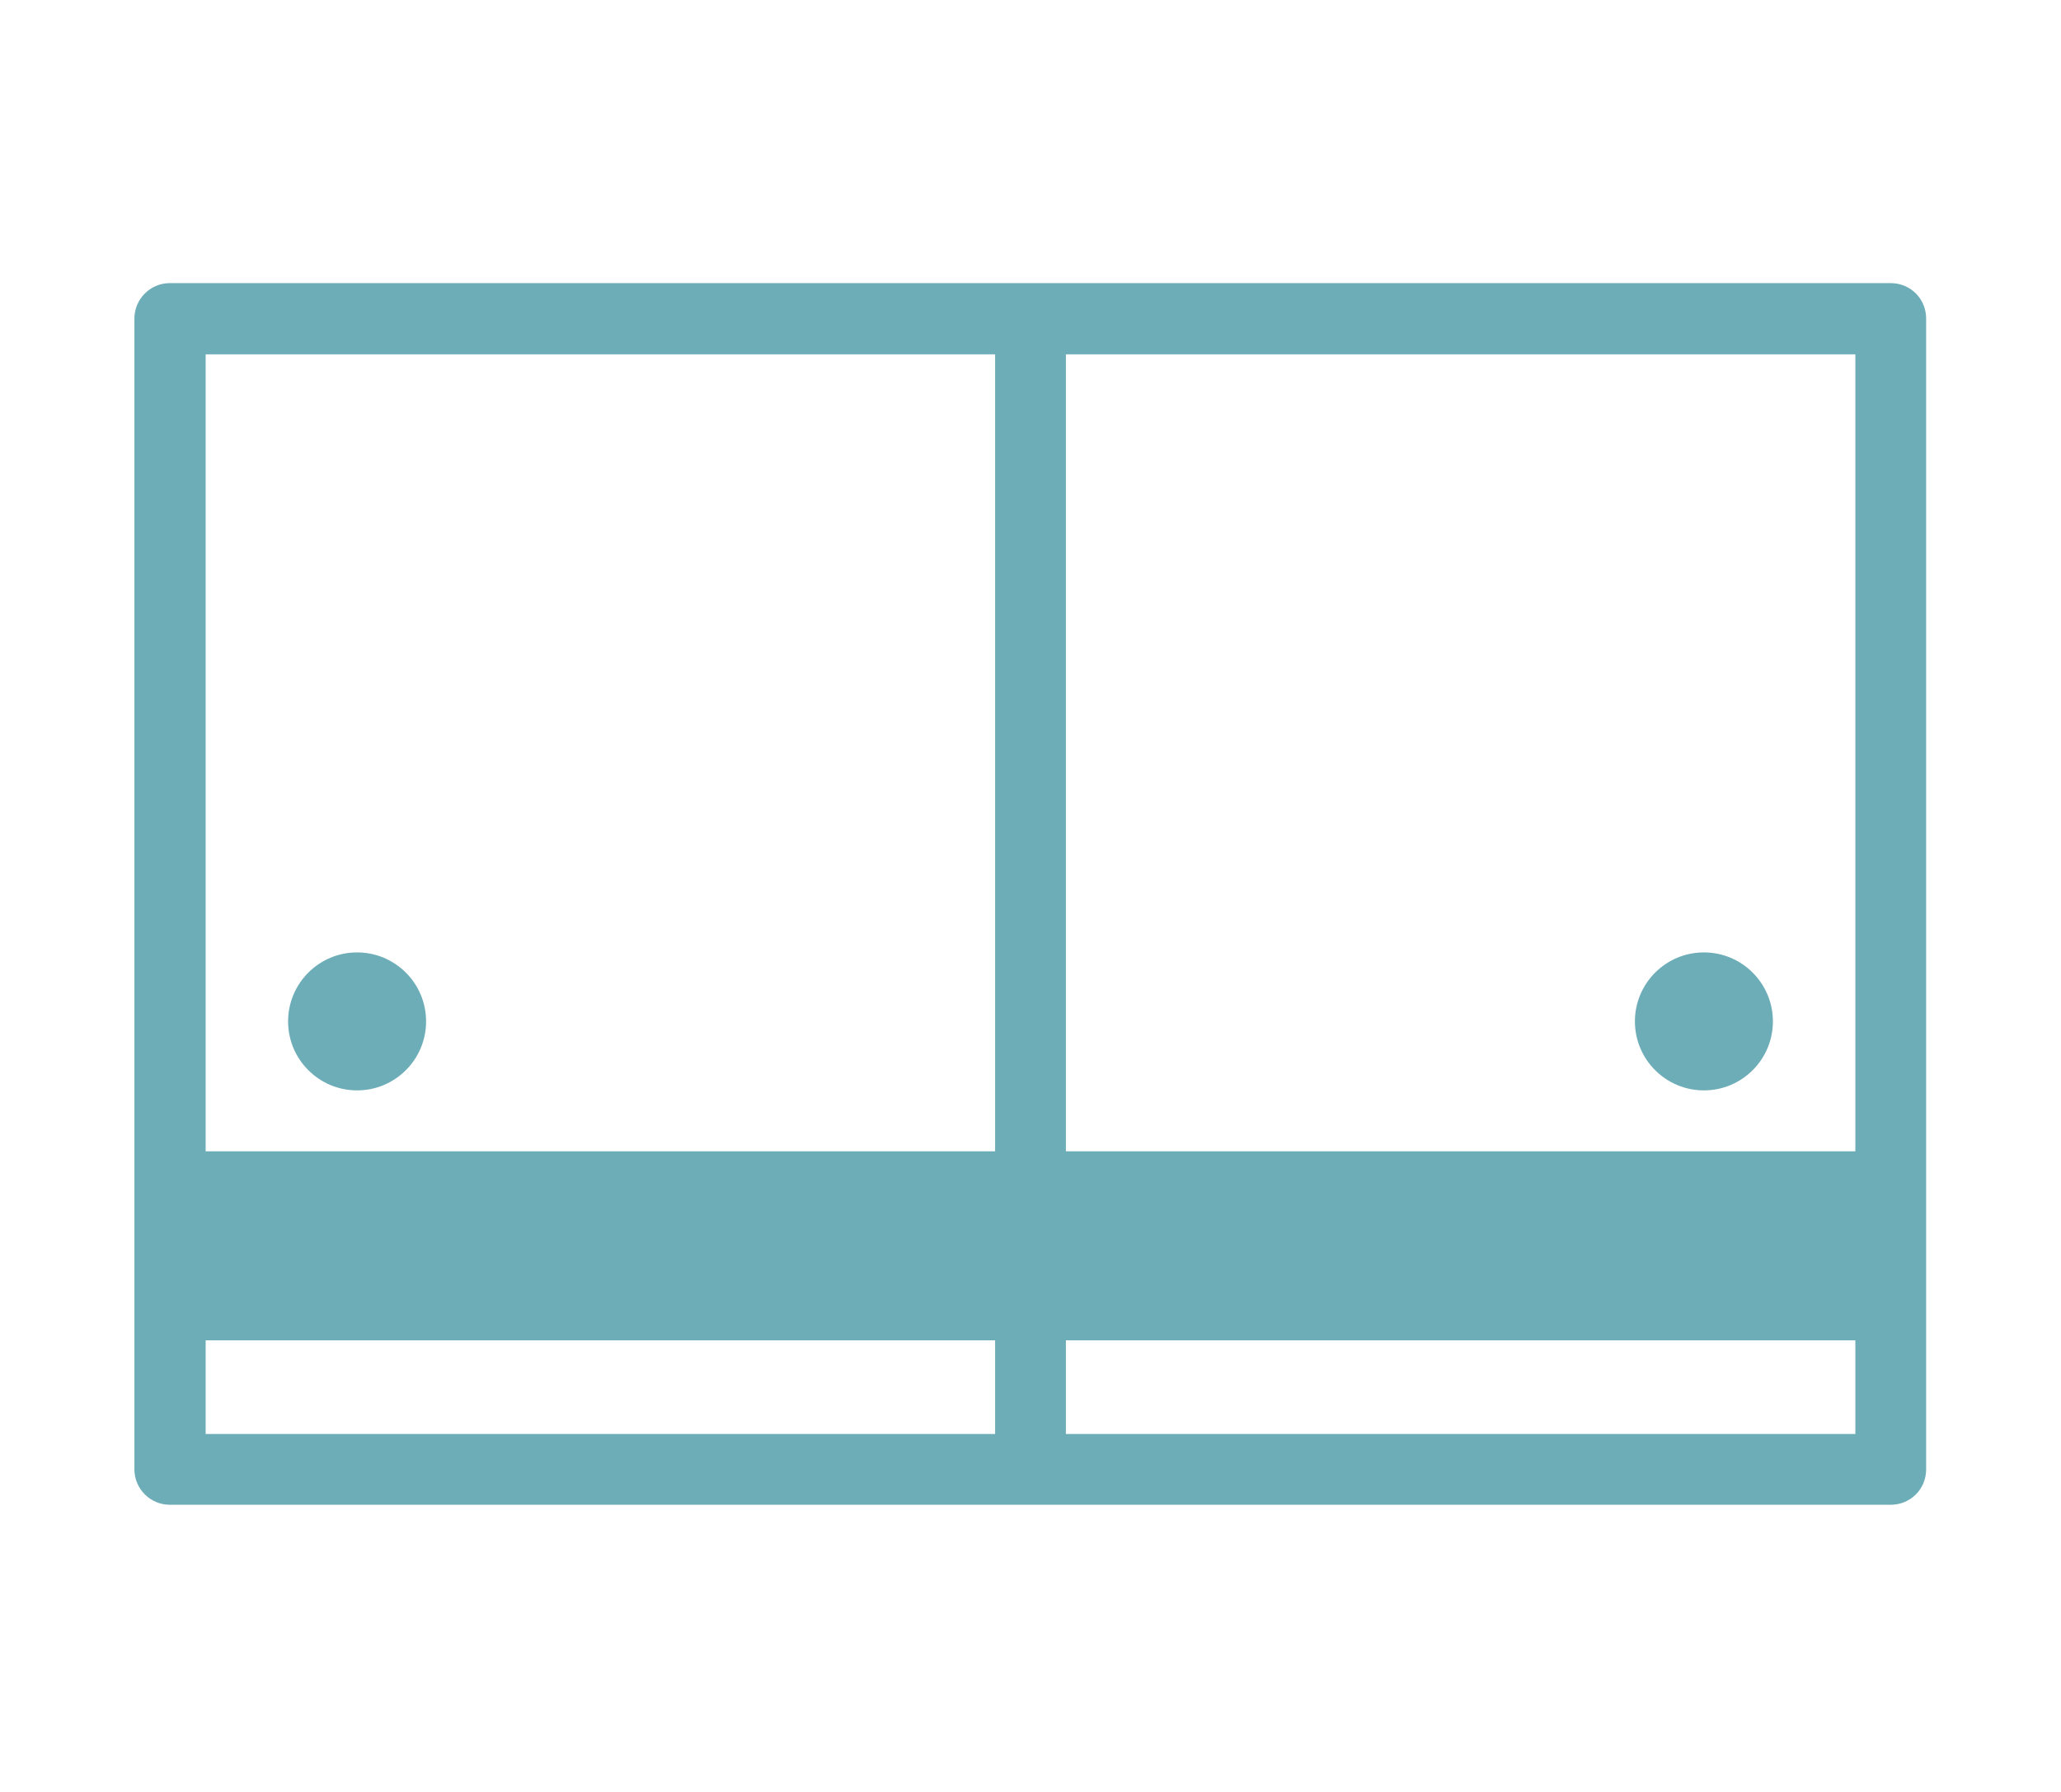 <?xml version="1.0" encoding="UTF-8"?>
<svg id="_レイヤー_2" xmlns="http://www.w3.org/2000/svg" width="46" height="40" version="1.1" viewBox="0 0 46 40">
  <!-- Generator: Adobe Illustrator 29.5.1, SVG Export Plug-In . SVG Version: 2.1.0 Build 141)  -->
  <defs>
    <style>
      .st0 {
        fill: #6dadb8;
      }
    </style>
  </defs>
  <g id="_画像">
    <path class="st0" d="M7.97,24.34c.85,0,1.54-.69,1.54-1.54s-.69-1.54-1.54-1.54-1.54.69-1.54,1.54.69,1.54,1.54,1.54Z"/>
    <path class="st0" d="M42.21,6.32H3.79c-.44,0-.79.36-.79.79v25.69c0,.44.36.79.79.79h38.41c.44,0,.79-.35.79-.79V7.11c0-.44-.35-.79-.79-.79h0ZM41.41,25.7h-17.62V7.91h17.62v17.79ZM22.21,7.91v17.79H4.59V7.91h17.62ZM4.59,29.92h17.62v2.09H4.59v-2.09ZM23.79,32.01v-2.09h17.62v2.09h-17.62Z"/>
    <path class="st0" d="M38.03,24.34c.85,0,1.54-.69,1.54-1.54s-.69-1.54-1.54-1.54-1.54.69-1.54,1.54.69,1.54,1.54,1.54Z"/>
  </g>
</svg>
